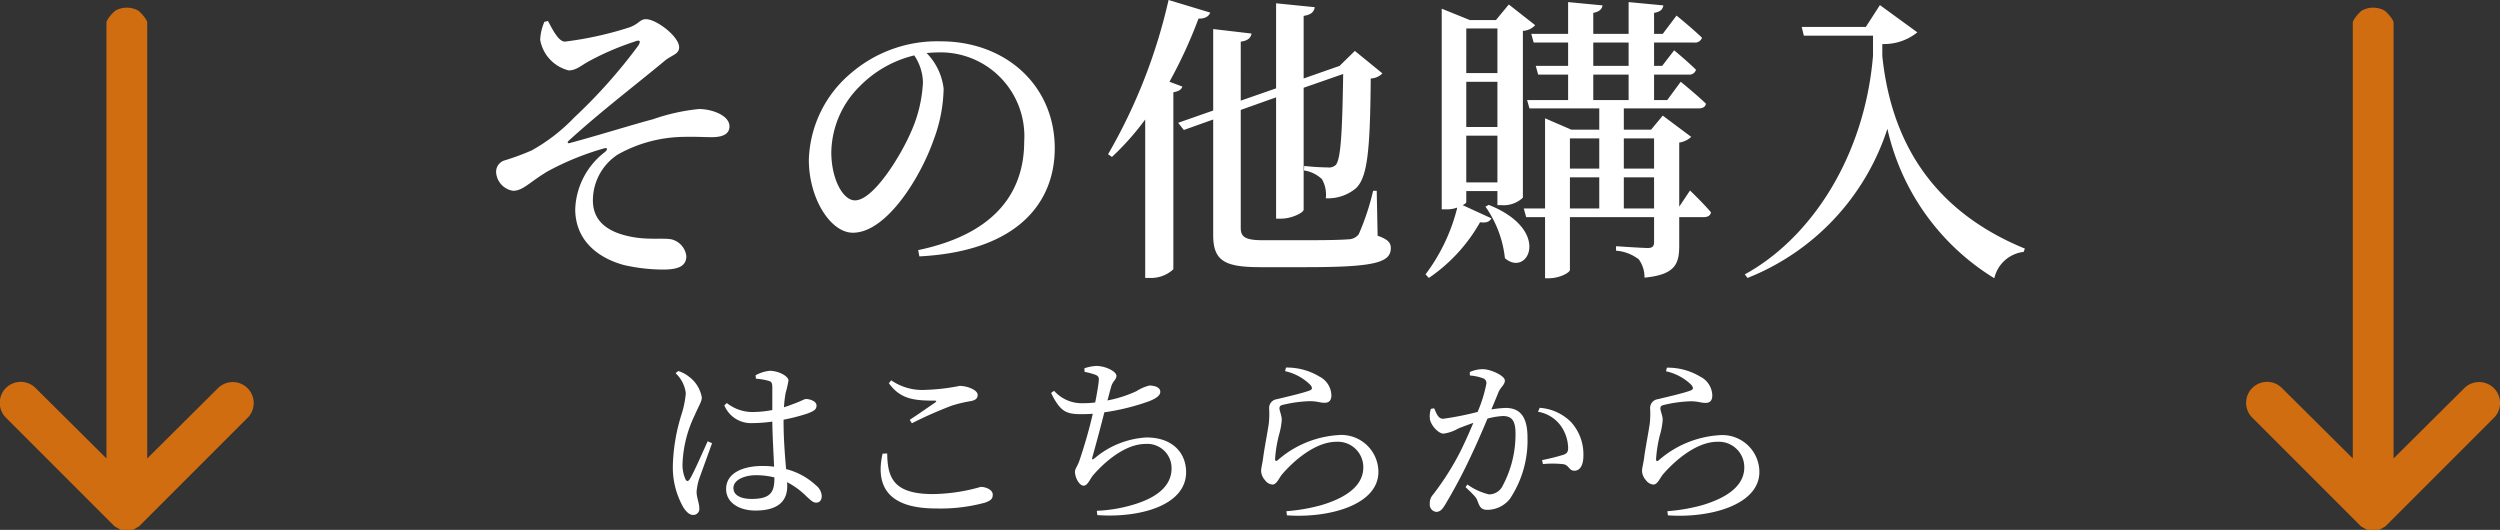 <svg xmlns="http://www.w3.org/2000/svg" width="166.938" height="35.38"><rect width="100%" height="100%" fill="#333333" stroke="none"/><path data-name="パス 1903" d="M37.711 2.78a23.371 23.371 0 004.22-.92c.72-.22.78-.58 1.2-.58.7 0 2.22 1.16 2.22 1.88 0 .46-.5.52-.94.88-1.82 1.52-4.32 3.42-6.46 5.38-.08.1-.04.16.06.14 1.6-.42 4.24-1.24 5.6-1.6a13.308 13.308 0 013.06-.68c.86 0 2.04.42 2.04 1.16 0 .44-.34.72-1.18.72-.46 0-1.08-.04-1.88-.02a9.19 9.19 0 00-4.4 1.18 3.658 3.658 0 00-1.66 3.1c.02 1.42 1.08 2.14 2.72 2.42 1.08.18 1.96.04 2.52.14a1.323 1.323 0 011 1.12c0 .66-.52.9-1.54.9a11.926 11.926 0 01-2.62-.3c-1.84-.5-3.26-1.72-3.26-3.74a5.023 5.023 0 012-3.82c.2-.2.16-.3-.12-.22a18.445 18.445 0 00-3.72 1.52c-1.24.74-1.64 1.3-2.32 1.3a1.34 1.34 0 01-1.12-1.2.793.793 0 01.6-.84 16.471 16.471 0 001.78-.66 12.011 12.011 0 002.84-2.2 35.209 35.209 0 004.26-4.78c.22-.34.1-.42-.24-.28A18.3 18.3 0 0039.491 4c-.7.36-.98.7-1.52.7a2.561 2.561 0 01-1.9-2.04 3.37 3.37 0 01.28-1.2l.24-.06c.32.6.7 1.36 1.12 1.38zm24.16.76c.26-.02.52-.04.76-.04a5.593 5.593 0 015.76 5.94c0 3.54-2.1 6.22-7.08 7.26l.08.42c6.62-.34 9.04-3.64 9.04-7.22 0-4.16-3.24-7.14-7.62-7.14a8.825 8.825 0 00-5.98 2.12 7.851 7.851 0 00-2.82 5.8c0 2.56 1.44 4.86 2.94 4.86 2.26 0 4.54-3.74 5.4-6.22a10.19 10.19 0 00.66-3.4 4.041 4.041 0 00-1.14-2.38zm-.82.16a3.367 3.367 0 01.58 1.78 9.169 9.169 0 01-.82 3.38c-.7 1.6-2.5 4.52-3.72 4.52-.82 0-1.58-1.46-1.58-3.2a6.32 6.32 0 011.9-4.42 7.561 7.561 0 013.64-2.06zm28.34.72l-2.34.82V1.06c.54-.08.7-.3.74-.58l-2.58-.26V5.9l-2.36.82V2.78c.5-.06.68-.28.72-.54l-2.56-.3v5.44l-2.34.82.38.48 1.96-.7v7.72c0 1.76.82 2.14 3.18 2.14h3.04c4.62 0 5.64-.32 5.64-1.28 0-.36-.2-.58-.88-.82l-.06-3h-.24a16.532 16.532 0 01-.96 2.9.879.879 0 01-.7.34c-.46.04-1.42.06-2.66.06h-3.06c-1.16 0-1.46-.22-1.46-.82V7.34l2.36-.84v8.1h.34c.7 0 1.5-.4 1.5-.6V5.86l2.64-.92c-.06 3.92-.16 5.72-.5 6.08a.674.674 0 01-.54.16 15.2 15.2 0 01-1.56-.1l-.02.3a2.237 2.237 0 011.2.58 2.077 2.077 0 01.26 1.28 2.906 2.906 0 002-.66c.78-.72.96-2.48 1-7.34a1.139 1.139 0 00.78-.34l-1.84-1.5-1 .98h.04zM78.031 0a36.643 36.643 0 01-4.04 10.3l.26.18a18.124 18.124 0 002.22-2.5v10.58h.36a2.176 2.176 0 001.52-.58V6.16c.36-.06.54-.18.6-.38l-.86-.32a31.444 31.444 0 001.94-4.22c.44.02.7-.16.78-.4zm21.38 13.68l-.22.12a7.3 7.3 0 011.3 3.44c1.52 1.32 3.18-1.86-1.08-3.56zm7.38-1.84v2.08h-1.96v-2.08zm1.64 0h2.02v2.08h-2.02zm-1.64-.58h-1.96V9.24h1.96zm1.64 0V9.24h2.02v2.02zm-5.26-2.6v5.26h-1.42l.16.58h1.26v4.08h.26c.72 0 1.4-.38 1.4-.56V14.5h5.62v1.66c0 .28-.1.4-.42.4-.38 0-2.12-.12-2.12-.12v.3a2.827 2.827 0 011.52.58 2.008 2.008 0 01.38 1.22c2.08-.2 2.32-.94 2.32-2.16V14.5h1.62c.28 0 .46-.1.5-.32-.5-.6-1.4-1.46-1.4-1.46l-.72 1.08V9.52a1.479 1.479 0 00.8-.38l-1.9-1.42-.78.94h-1.82V7.24h4.98c.28 0 .48-.1.5-.32-.62-.6-1.68-1.46-1.68-1.46l-.9 1.22h-.88v-1.7h2.3a.455.455 0 00.5-.32c-.54-.54-1.46-1.3-1.46-1.3l-.8 1.04h-.54V2.84h2.68a.479.479 0 00.52-.32c-.64-.62-1.7-1.48-1.7-1.48l-.92 1.22h-.58V.86c.44-.08.58-.24.62-.5l-2.32-.22v2.12h-2.36V.86c.42-.08.58-.26.62-.5l-2.3-.22v2.12h-2.46l.16.58h2.3V4.4h-2.16l.16.58h2v1.7h-2.74l.16.56h4.66v1.42h-1.86l-1.76-.76zm3.22-5.82h2.36V4.4h-2.36zm0 3.84v-1.7h2.36v1.7zm-10.12-5.34v12.64h.28a2.089 2.089 0 00.76-.12 12.347 12.347 0 01-2.12 4.46l.22.24a11.054 11.054 0 003.42-3.72c.48.06.64-.06.76-.26l-1.92-.88c.16-.08.24-.16.24-.2v-.74h2.08v.94h.28a1.87 1.87 0 001.42-.5V2.06a1.166 1.166 0 00.82-.38L100.751.3l-.86 1.04h-1.74l-1.88-.76zm1.64 4.12h2.08v3.02h-2.08zm0-.58V1.9h2.08v2.98zm0 4.18h2.08v3.12h-2.08zm26.68-7.26h-4.28l.14.58h4.62v1.34c-.56 6.74-4.14 12.18-8.56 14.6l.18.24a16.026 16.026 0 009.34-9.96 15.746 15.746 0 007.14 9.98 2.278 2.278 0 011.96-1.76l.08-.22c-5.76-2.36-8.88-6.68-9.52-12.86v-.8a3.546 3.546 0 002.34-.78l-2.5-1.82z" fill="#fff"/><path data-name="パス 1902" d="M47.259 29.464c-.288.612-.936 2.124-1.2 2.532-.108.168-.216.156-.288 0a2.348 2.348 0 01-.192-1.1 8.079 8.079 0 01.816-3.18c.288-.672.468-.9.468-1.176a2.177 2.177 0 00-.864-1.392 2.1 2.1 0 00-.708-.372l-.18.144a2.169 2.169 0 01.684 1.344 6.522 6.522 0 01-.3 1.452 12.343 12.343 0 00-.564 3.324 5.389 5.389 0 00.708 2.852c.192.288.4.492.636.492a.4.4 0 00.42-.456c0-.324-.18-.708-.18-1.092a3.772 3.772 0 01.168-.852c.156-.432.636-1.752.864-2.388zm4.452 2.46c0 .924-.24 1.392-1.524 1.392-.672 0-1.212-.216-1.212-.732 0-.552.768-.852 1.488-.852a5.021 5.021 0 011.248.148zm.612-3.9a12.475 12.475 0 001.588-.408c.432-.168.612-.264.612-.54s-.42-.432-.708-.432c-.108 0-.312.144-.924.36-.144.06-.324.12-.54.192a7.751 7.751 0 01.108-.948 7.618 7.618 0 00.192-.84c0-.288-.66-.648-1.26-.648a2.445 2.445 0 00-.936.3l.024.228a4.194 4.194 0 01.852.144c.18.06.24.12.24.456v1.492a7 7 0 01-1.38.132 2.747 2.747 0 01-1.656-.6l-.168.156a1.928 1.928 0 001.904 1.184 9.56 9.56 0 001.3-.1c.012.972.084 2.172.12 3.012a5.338 5.338 0 00-.78-.048c-1.32 0-2.424.48-2.424 1.536 0 .924.888 1.44 1.956 1.44 1.512 0 2.124-.636 2.124-1.62a2.218 2.218 0 00-.012-.276 5.242 5.242 0 011.308.96c.276.252.432.408.636.408.24 0 .372-.168.372-.456a.984.984 0 00-.384-.7 4.574 4.574 0 00-1.996-1.084c-.072-.864-.168-1.98-.168-3.18zm6.612 2.268c-.492 2.16.36 3.66 3.552 3.66a11.318 11.318 0 003.276-.384c.408-.144.528-.264.528-.54 0-.324-.456-.516-.8-.516a12.039 12.039 0 01-3.2.48c-2.664 0-3.024-1.128-3.048-2.712zm1.956-2.028a26.93 26.93 0 012.628-1.164 8.377 8.377 0 011.284-.312c.336-.06.48-.18.48-.42 0-.336-.708-.6-1.2-.6a13.472 13.472 0 01-2.244.264 3.65 3.65 0 01-2.328-.636l-.156.192c.756 1.056 1.668 1.164 3.024 1.164.168 0 .18.036.06.132-.42.288-1.128.78-1.692 1.152zm11.532-3.432a4.654 4.654 0 01.72.192c.192.084.252.156.228.4-.024.276-.12.864-.24 1.452a6.27 6.27 0 01-.8.048 2.468 2.468 0 01-1.944-.828l-.2.144c.624 1.272 1.02 1.416 2.04 1.416.252 0 .492-.012.744-.024a32.48 32.48 0 01-.924 3.216c-.18.42-.264.468-.264.66 0 .4.3.924.576.924s.432-.468.636-.7c.828-.96 2.184-2.088 3.5-2.088a1.618 1.618 0 011.736 1.636c0 .864-.54 1.824-2.568 2.424a9.8 9.8 0 01-2.424.404l.036.288c2.82.2 5.928-.636 5.928-2.868 0-1.224-.84-2.316-2.652-2.316a5.851 5.851 0 00-3.42 1.356c-.228.18-.24.132-.168-.108.168-.6.54-1.968.78-2.928a15.081 15.081 0 002.968-.732c.468-.18.768-.384.768-.636 0-.336-.456-.42-.732-.42a2.843 2.843 0 00-.852.372 8.234 8.234 0 01-1.944.624c.1-.36.168-.648.24-.888.108-.42.36-.492.36-.756 0-.288-.72-.66-1.344-.66a2.886 2.886 0 00-.796.156zm15.072.864c.156.192.144.3-.024.372-.456.18-1.62.444-2.208.588a.591.591 0 00-.516.612 6.124 6.124 0 01-.024 1.02c-.084.588-.3 1.668-.384 2.34-.048.352-.128.612-.128.828a.984.984 0 00.264.612.675.675 0 00.492.288c.276 0 .42-.4.636-.672.86-1.004 2.288-2.184 3.632-2.184a1.7 1.7 0 011.8 1.716c0 .9-.636 1.872-2.82 2.52a12.244 12.244 0 01-2.316.4l.036.276c2.82.2 6.108-.7 6.108-2.9a2.475 2.475 0 00-2.724-2.456 6.794 6.794 0 00-4.008 1.68c-.1.072-.156.06-.168-.072a8.686 8.686 0 01.268-1.644 4.578 4.578 0 00.18-1.02c-.012-.264-.156-.588-.156-.732 0-.12.048-.2.252-.24a8.778 8.778 0 011.764-.24c.528 0 .672.108 1.008.108.3 0 .444-.18.444-.492a1.444 1.444 0 00-.8-1.26 4.2 4.2 0 00-2.232-.6l-.06.24a3.469 3.469 0 011.684.912zm10.656-.624a3.427 3.427 0 01.912.2.333.333 0 01.192.336 9.1 9.1 0 01-.588 1.9 20.766 20.766 0 01-2.3.456c-.336 0-.444-.348-.6-.7l-.216.036a1.526 1.526 0 00-.06.732c.1.42.576.924.9.924a2.648 2.648 0 00.972-.336c.24-.1.612-.24 1.02-.384a34.222 34.222 0 01-.832 1.844 18.124 18.124 0 01-1.86 2.948.838.838 0 00-.216.612.486.486 0 00.42.54c.216 0 .372-.1.576-.432a35.465 35.465 0 001.764-3.324c.36-.756.756-1.668 1.092-2.472a4.915 4.915 0 011.032-.172c.636 0 .84.372.84 1.176a7.263 7.263 0 01-.864 3.492 1 1 0 01-.912.564 4.154 4.154 0 01-1.44-.66l-.12.18c.636.588.732.72.8.924.156.42.252.588.672.588a1.931 1.931 0 001.488-.732 7.018 7.018 0 001.176-4.092c0-1.464-.552-1.98-1.464-1.98a7.245 7.245 0 00-.948.1c.2-.48.372-.888.48-1.164.144-.336.42-.48.42-.768 0-.324-.96-.756-1.464-.756a2.107 2.107 0 00-.876.192zm4.548 2.424a2.348 2.348 0 011.548.972 2.678 2.678 0 01.464 1.368c.012.312-.048.432-.3.528a14.769 14.769 0 01-1.44.36l.06.264a6.608 6.608 0 011.392.012c.36.084.348.432.708.432.408 0 .6-.432.6-.984a3.2 3.2 0 00-.816-2.256 3.284 3.284 0 00-2.1-.96zm10.236-1.8c.156.192.144.3-.024.372-.456.18-1.62.444-2.208.588a.591.591 0 00-.516.612 6.124 6.124 0 01-.024 1.02c-.084.588-.3 1.668-.384 2.34-.048.348-.132.612-.132.828a.984.984 0 00.264.612.675.675 0 00.492.288c.276 0 .42-.4.636-.672.864-1.004 2.292-2.184 3.636-2.184a1.7 1.7 0 011.8 1.716c0 .9-.636 1.872-2.82 2.52a12.244 12.244 0 01-2.316.4l.036.276c2.82.2 6.108-.7 6.108-2.9a2.475 2.475 0 00-2.724-2.448 6.794 6.794 0 00-4.008 1.68c-.1.072-.156.06-.168-.072a8.686 8.686 0 01.264-1.644 4.578 4.578 0 00.18-1.02c-.012-.264-.156-.588-.156-.732 0-.12.048-.2.252-.24a8.778 8.778 0 011.764-.24c.528 0 .672.108 1.008.108.3 0 .444-.18.444-.492a1.444 1.444 0 00-.8-1.26 4.2 4.2 0 00-2.232-.6l-.06.24a3.469 3.469 0 011.688.904z" fill="#fff"/><path data-name="パス 1900" d="M8.878 35.381h-.817l-.41-.236-7.284-7.284a1.4 1.4 0 012.011-1.948l4.73 4.7v-29.1c0-.2.441-.7.616-.814a1.579 1.579 0 011.491 0c.175.114.616.614.616.814v29.1l4.73-4.7a1.4 1.4 0 012.011 1.947l-7.284 7.284z" fill="#d06d10"/><path data-name="パス 1901" d="M158.878 35.381h-.817l-.41-.236-7.284-7.284a1.4 1.4 0 012.011-1.948l4.73 4.7v-29.1c0-.2.441-.7.616-.814a1.579 1.579 0 011.491 0c.175.114.616.614.616.814v29.1l4.73-4.7a1.4 1.4 0 012.011 1.947l-7.284 7.284z" fill="#d06d10"/></svg>